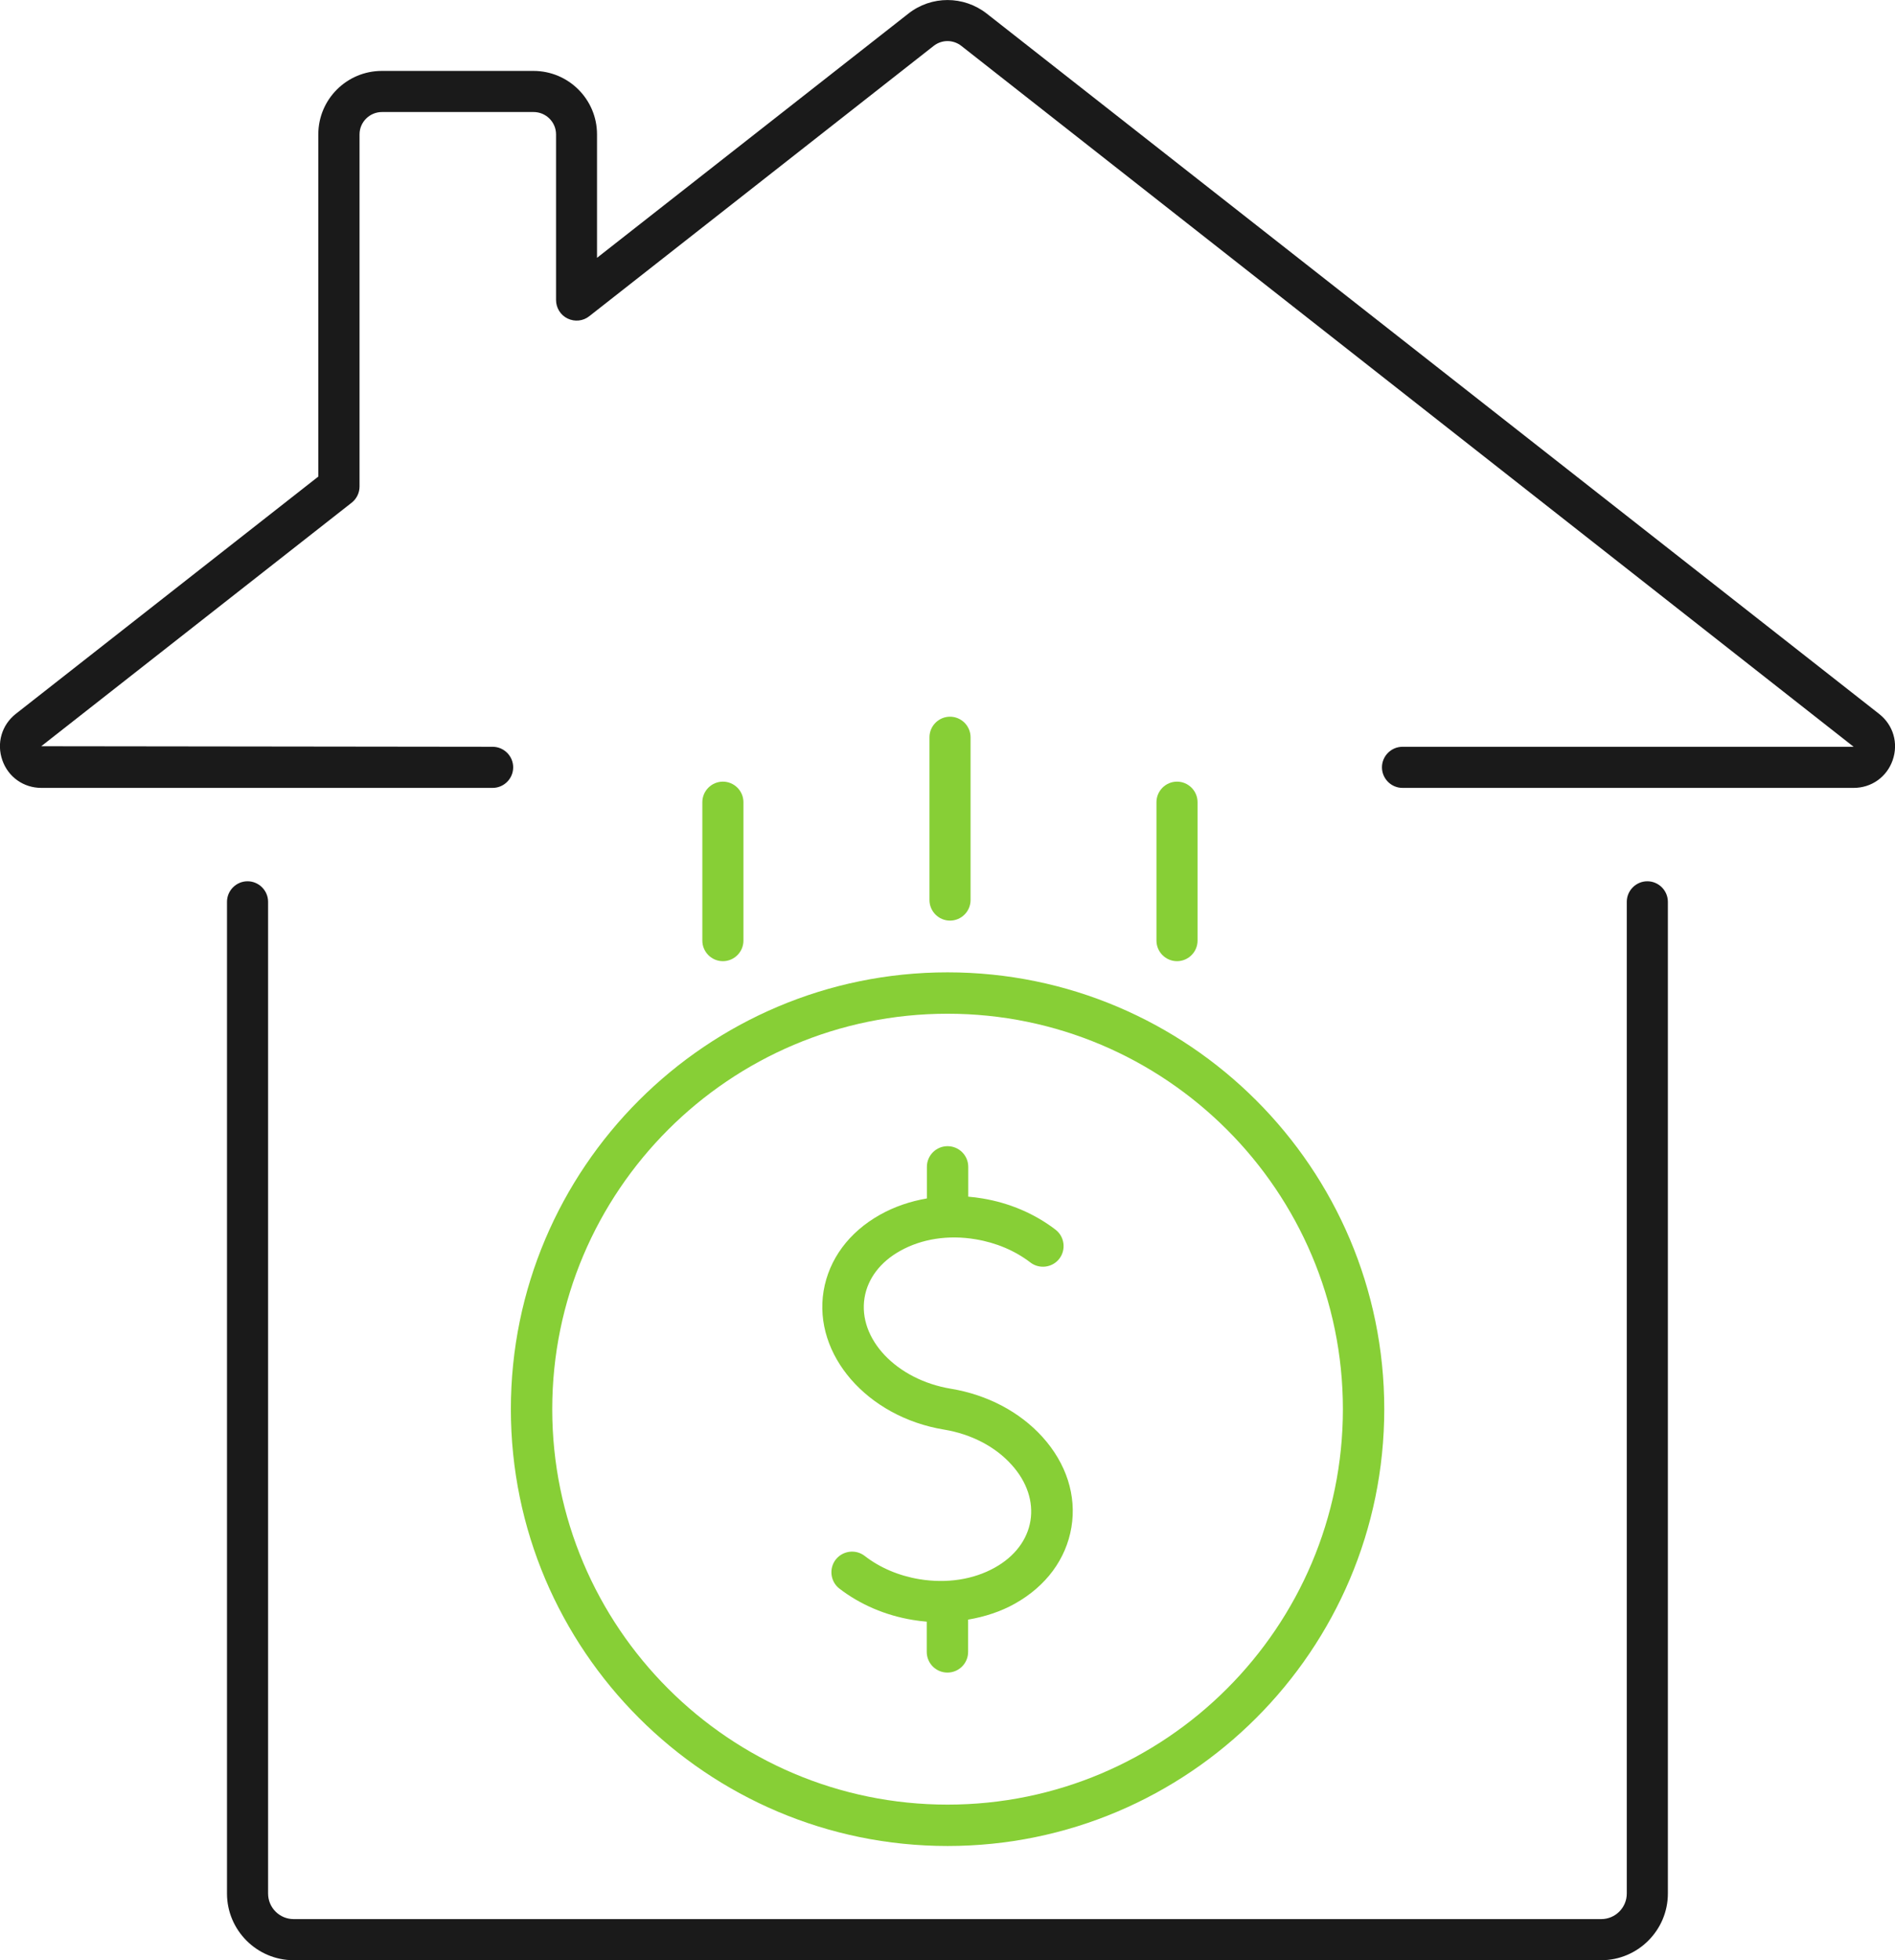 <?xml version="1.0" encoding="UTF-8"?><svg id="Layer_1" xmlns="http://www.w3.org/2000/svg" viewBox="0 0 139.25 144"><defs><style>.cls-1{fill:#87cf36;}.cls-1,.cls-2{stroke-width:0px;}.cls-2{fill:#1a1a1a;}</style></defs><path class="cls-2" d="M136.21,57.88h-33.15c-.83,0-1.51-.68-1.51-1.51s.68-1.51,1.51-1.51h33.15L70.64,3.37c-.6-.47-1.43-.47-2.03,0l-25.31,19.86c-.45.36-1.07.42-1.59.17-.52-.25-.85-.78-.85-1.36v-12.17c0-.9-.74-1.64-1.65-1.64h-11.14c-.91,0-1.65.74-1.65,1.64v25.87c0,.46-.21.9-.58,1.19L3.03,54.82l33.17.04c.83,0,1.51.68,1.51,1.51s-.68,1.51-1.51,1.51H3.04c-1.31,0-2.44-.8-2.87-2.04-.43-1.24-.05-2.57.98-3.39l22.24-17.44V9.87c0-2.57,2.09-4.66,4.67-4.66h11.14c2.58,0,4.67,2.09,4.67,4.66v9.07L66.75,1c1.69-1.33,4.06-1.33,5.76,0l65.58,51.45c1.04.82,1.42,2.15.99,3.39-.43,1.24-1.56,2.04-2.87,2.04Z"/><path class="cls-2" d="M117.67,144H21.58c-2.7,0-4.9-2.2-4.9-4.9v-72.85c0-.83.68-1.51,1.51-1.51s1.51.68,1.51,1.51v72.85c0,1.04.84,1.88,1.88,1.88h96.08c1.04,0,1.88-.84,1.88-1.88v-72.85c0-.83.68-1.51,1.51-1.51s1.51.68,1.51,1.51v72.85c0,2.7-2.2,4.9-4.9,4.9Z"/><path class="cls-1" d="M69.81,67.63c-.83,0-1.51-.68-1.51-1.51v-11.96c0-.83.68-1.51,1.51-1.51s1.51.68,1.51,1.51v11.96c0,.83-.68,1.51-1.51,1.51Z"/><path class="cls-1" d="M86.49,70.61c-.83,0-1.51-.68-1.51-1.51v-10.17c0-.83.68-1.51,1.51-1.51s1.51.68,1.51,1.51v10.17c0,.83-.68,1.51-1.51,1.51Z"/><path class="cls-1" d="M53.12,70.61c-.83,0-1.51-.68-1.51-1.51v-10.17c0-.83.68-1.51,1.51-1.51s1.51.68,1.51,1.51v10.17c0,.83-.68,1.51-1.51,1.51Z"/><path class="cls-1" d="M69.63,135.61c-17.69,0-32.09-14.39-32.09-32.09s14.39-32.09,32.09-32.09,32.09,14.39,32.09,32.09-14.39,32.09-32.09,32.09ZM69.63,74.47c-16.02,0-29.05,13.03-29.05,29.05s13.03,29.05,29.05,29.05,29.05-13.03,29.05-29.05-13.03-29.05-29.05-29.05Z"/><path class="cls-1" d="M76.61,105.57c-1.67-1.85-4.06-3.11-6.73-3.55-4-.66-6.85-3.66-6.35-6.69.23-1.4,1.16-2.63,2.62-3.44,1.57-.88,3.54-1.19,5.54-.85,1.51.25,2.9.84,4.02,1.7.66.51,1.62.39,2.13-.27.51-.66.39-1.62-.27-2.13-1.52-1.17-3.38-1.97-5.38-2.3-.35-.06-.69-.1-1.04-.13v-2.19c0-.84-.68-1.52-1.52-1.52s-1.52.68-1.52,1.52v2.32c-1.23.21-2.4.61-3.45,1.2-2.28,1.28-3.75,3.27-4.14,5.6-.77,4.68,3.2,9.25,8.85,10.18,2,.33,3.77,1.25,4.97,2.59,1.12,1.24,1.61,2.7,1.38,4.11-.23,1.4-1.16,2.63-2.62,3.44-1.57.88-3.54,1.18-5.54.85-1.51-.25-2.9-.84-4.02-1.71-.66-.51-1.61-.39-2.13.27-.51.66-.39,1.62.27,2.13,1.52,1.17,3.38,1.97,5.38,2.3.35.06.69.1,1.04.13v2.22c0,.84.68,1.52,1.52,1.52s1.52-.68,1.52-1.52v-2.37c1.23-.21,2.4-.59,3.45-1.18,2.28-1.28,3.75-3.27,4.14-5.6.39-2.33-.37-4.69-2.12-6.63Z"/></svg>